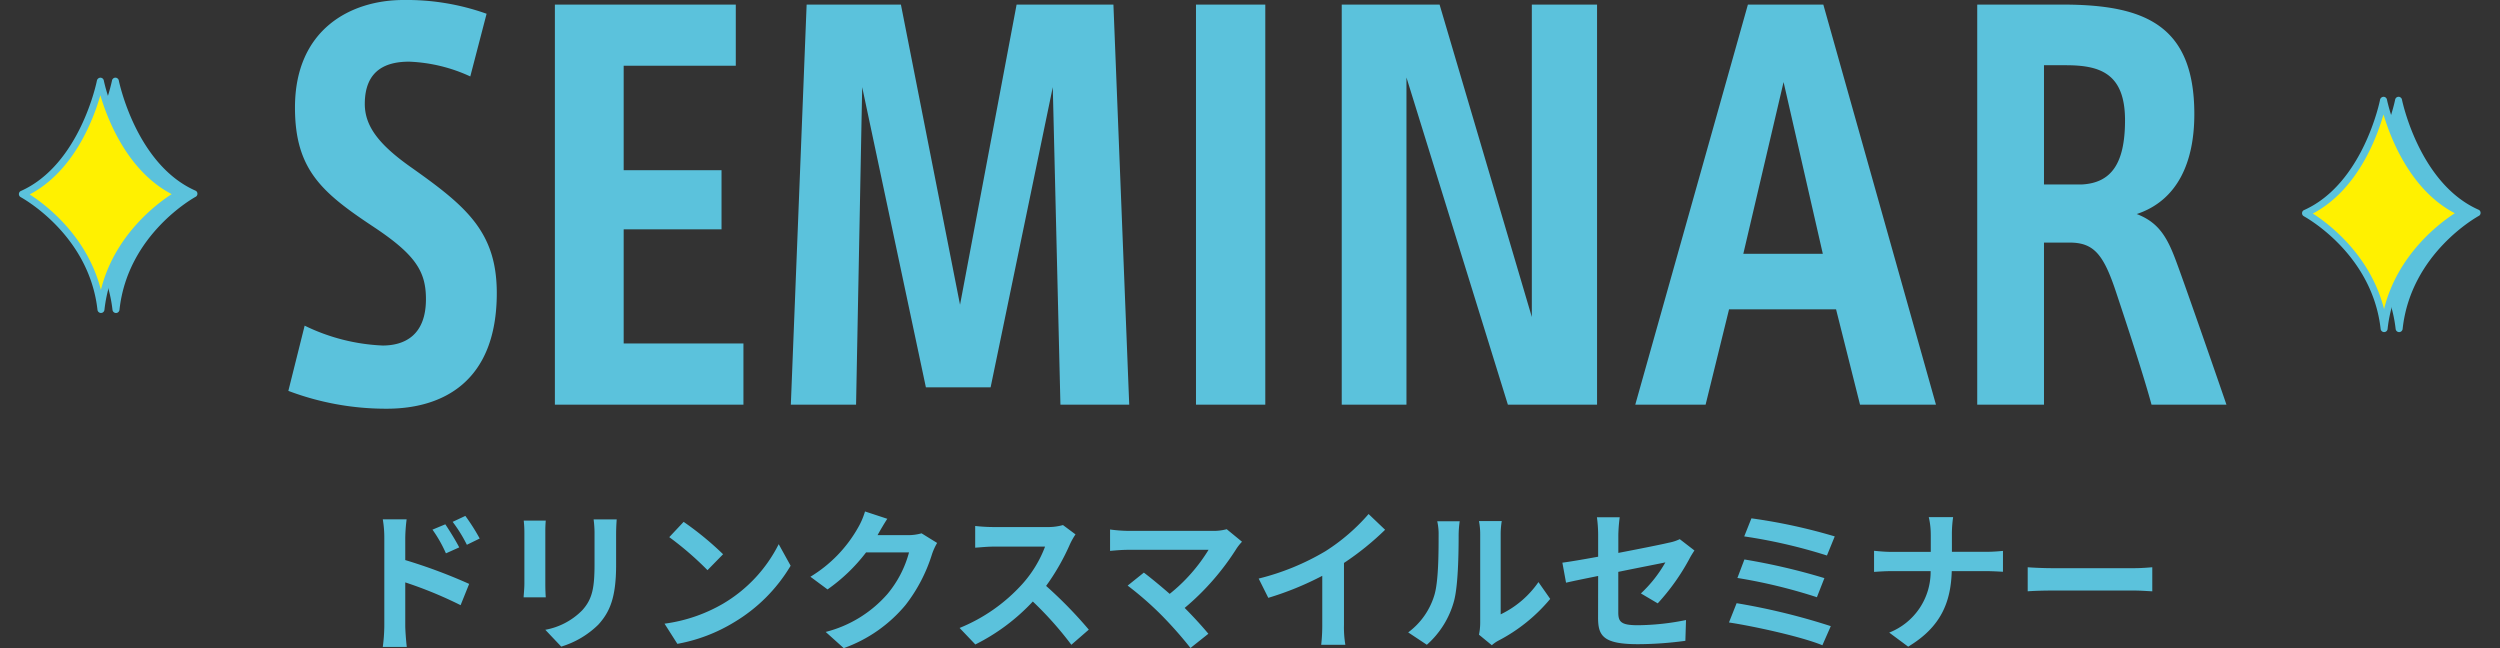 <svg xmlns="http://www.w3.org/2000/svg" width="392.449" height="101.744" viewBox="0 0 392.449 101.744">
  <rect x="0" y="0" width="392.449" height="101.744" fill="#333333" stroke="none"/>
  <g id="グループ_25266" data-name="グループ 25266" transform="translate(-314.775 -3191.84)">
    <path id="パス_11199" data-name="パス 11199" d="M17.088,10.144l-2.016.84a20.561,20.561,0,0,1,2.112,3.72l2.088-.936C18.72,12.688,17.76,11.152,17.088,10.144Zm3.144-1.32L18.24,9.76a22.472,22.472,0,0,1,2.232,3.6l2.016-.984A31.785,31.785,0,0,0,20.232,8.824ZM7.512,26.056a25.988,25.988,0,0,1-.24,3.336H11.04c-.12-.984-.24-2.664-.24-3.336V19.264a64.3,64.3,0,0,1,8.688,3.576L20.832,19.5A83.5,83.5,0,0,0,10.8,15.76v-3.5a26.1,26.1,0,0,1,.216-2.9H7.272a16.935,16.935,0,0,1,.24,2.9Zm36.48-16.68H40.368a16.931,16.931,0,0,1,.144,2.4v4.56c0,3.744-.312,5.544-1.968,7.344a10.858,10.858,0,0,1-5.76,3.024l2.5,2.64a14.131,14.131,0,0,0,5.832-3.456c1.776-1.968,2.784-4.2,2.784-9.36V11.776C43.9,10.816,43.944,10.048,43.992,9.376Zm-11.136.192H29.4a17.041,17.041,0,0,1,.1,1.848V19.5c0,.72-.1,1.656-.12,2.112h3.48c-.048-.552-.072-1.488-.072-2.088V11.416C32.784,10.648,32.808,10.12,32.856,9.568ZM54.5,9.76l-2.256,2.4a49.9,49.9,0,0,1,6,5.184l2.448-2.5A48.472,48.472,0,0,0,54.5,9.76Zm-3,15.984,2.016,3.168a25.991,25.991,0,0,0,8.9-3.384,25.52,25.52,0,0,0,8.88-8.88l-1.872-3.384A22.6,22.6,0,0,1,60.7,22.6,24.736,24.736,0,0,1,51.5,25.744ZM86.472,9.28l-3.5-1.152a11.547,11.547,0,0,1-1.08,2.52A21.132,21.132,0,0,1,74.4,18.376l2.688,1.992a27.356,27.356,0,0,0,6.048-5.808H89.88a17.061,17.061,0,0,1-3.408,6.552A19.127,19.127,0,0,1,76.8,27.04l2.832,2.544a22.41,22.41,0,0,0,9.7-6.768A25.041,25.041,0,0,0,93.5,14.8a9.609,9.609,0,0,1,.792-1.728L91.848,11.56a7.7,7.7,0,0,1-2.088.288H84.936c.024-.048.048-.072.072-.12C85.3,11.2,85.92,10.12,86.472,9.28Zm29.544,2.448-1.968-1.464a8.6,8.6,0,0,1-2.472.312H103.1a26.813,26.813,0,0,1-2.832-.168v3.408c.5-.024,1.824-.168,2.832-.168h8.136a18.6,18.6,0,0,1-3.576,5.88,26.9,26.9,0,0,1-9.84,6.888l2.472,2.592a31.614,31.614,0,0,0,9.024-6.744,54.729,54.729,0,0,1,6.048,6.792L118.1,26.68a67.47,67.47,0,0,0-6.7-6.864,35.286,35.286,0,0,0,3.768-6.6A11.34,11.34,0,0,1,116.016,11.728Zm26.136,1.152-2.4-1.968a7.752,7.752,0,0,1-2.232.264H124.2a23.044,23.044,0,0,1-2.76-.216v3.36c.5-.048,1.8-.168,2.76-.168h12.7a26.637,26.637,0,0,1-6.1,6.912c-1.512-1.32-3.1-2.616-4.056-3.336l-2.544,2.04a51.051,51.051,0,0,1,5.28,4.608,62.54,62.54,0,0,1,4.584,5.184l2.808-2.232c-.936-1.128-2.352-2.688-3.72-4.056a39.985,39.985,0,0,0,8.184-9.384A8.368,8.368,0,0,1,142.152,12.88Zm2.616,5.784,1.512,3.024a48.09,48.09,0,0,0,8.472-3.456v7.68a26.879,26.879,0,0,1-.168,3.144h3.792a16.5,16.5,0,0,1-.216-3.144v-9.7a44.022,44.022,0,0,0,6.456-5.208l-2.592-2.472a30.769,30.769,0,0,1-6.768,5.832A38.592,38.592,0,0,1,144.768,18.664Zm34.584,8.808,2.016,1.656a5.128,5.128,0,0,1,1.032-.72,26.425,26.425,0,0,0,8.136-6.552l-1.848-2.64a15.2,15.2,0,0,1-5.928,5.064V11.728a12.187,12.187,0,0,1,.168-2.088h-3.576a10.64,10.64,0,0,1,.192,2.064V25.7A9.133,9.133,0,0,1,179.352,27.472Zm-11.112-.36,2.928,1.944a14.072,14.072,0,0,0,4.272-6.888c.648-2.424.72-7.488.72-10.32a15.808,15.808,0,0,1,.168-2.184H172.8a9.108,9.108,0,0,1,.216,2.208c0,2.9-.024,7.44-.7,9.5A11.322,11.322,0,0,1,168.24,27.112Zm29.808-2.3c0,2.832.792,4.152,6.264,4.152a56.414,56.414,0,0,0,7.44-.528l.1-3.264a39.208,39.208,0,0,1-7.56.816c-2.64,0-3.072-.528-3.072-2.016v-6.36c3.408-.7,6.648-1.32,7.392-1.488a20.436,20.436,0,0,1-3.84,4.872l2.64,1.56a34.4,34.4,0,0,0,4.968-6.984c.216-.432.576-.984.792-1.32l-2.3-1.776a6.766,6.766,0,0,1-1.7.552c-1.08.264-4.44.936-7.944,1.608V11.8a25.223,25.223,0,0,1,.216-2.76h-3.576a20.758,20.758,0,0,1,.192,2.76v3.432c-2.376.432-4.488.792-5.616.936l.576,3.144c1.008-.24,2.9-.624,5.04-1.056Zm24.072-15.6-1.128,2.832a82.335,82.335,0,0,1,12.984,3l1.224-3A87.645,87.645,0,0,0,222.12,9.208Zm-1.1,6.456-1.1,2.9a83.441,83.441,0,0,1,12.48,3.024l1.176-3A98.937,98.937,0,0,0,221.016,15.664Zm-1.224,6.864-1.2,3.024c3.84.576,11.424,2.232,14.664,3.576l1.32-3A102.565,102.565,0,0,0,219.792,22.528Zm30.48-10.7v2.64h-6.24c-.96,0-1.944-.1-2.664-.168v3.312c.744-.048,1.7-.12,2.76-.12h6.12a10.248,10.248,0,0,1-6.5,9.648l2.976,2.208c5.184-3.1,6.7-7.032,6.84-11.856h5.4c.96,0,2.136.072,2.64.1V14.32c-.5.048-1.512.144-2.616.144h-5.4V11.848a18.512,18.512,0,0,1,.192-2.832H249.96A11.991,11.991,0,0,1,250.272,11.824Zm15.216,5.064v3.768c.888-.072,2.5-.12,3.864-.12H282.24c1.008,0,2.232.1,2.808.12V16.888c-.624.048-1.68.144-2.808.144H269.352C268.1,17.032,266.352,16.96,265.488,16.888Z" transform="translate(367.592 3264)" fill="#5bc2dc"/>
    <g id="グループ_25253" data-name="グループ 25253" transform="translate(-172 30)">
      <g id="グループ_49" data-name="グループ 49" transform="translate(18112.314 20470.166) rotate(-3)">
        <path id="パス_12" data-name="パス 12" d="M15.407,0s.036,13.644,8.734,19.7c0,0-11.809,3.611-15.491,15.5C9.64,22.8,0,15.074,0,15.074,10.319,12.667,15.407,0,15.407,0" transform="translate(-16335.614 -18169.482) rotate(-8)" fill="#5bc2dc"/>
        <path id="パス_13" data-name="パス 13" d="M9.2,36.3l-.107-.012a.555.555,0,0,1-.441-.584C9.607,23.738.3,16.124.205,16.04a.543.543,0,0,1,.214-.953C10.334,12.775,15.4.466,15.446.347a.55.55,0,0,1,.715-.31.574.574,0,0,1,.191.143.513.513,0,0,1,.143.369c0,.131.143,13.429,8.5,19.256a.516.516,0,0,1,.226.524.528.528,0,0,1-.369.441c-.119.036-11.582,3.67-15.121,15.133A.558.558,0,0,1,9.2,36.3M1.659,15.886c2.073,1.966,7.626,8.055,8.115,16.849,3.718-8,11.13-11.582,13.775-12.655-6.113-4.862-7.638-13.358-8.02-17.35C13.706,6.305,9.142,13.622,1.659,15.886" transform="translate(-16336.224 -18169.951) rotate(-8)" fill="#5bc2dc"/>
        <path id="パス_23" data-name="パス 23" d="M15.407,0s.036,13.644,8.734,19.7c0,0-11.809,3.611-15.491,15.5C9.64,22.8,0,15.074,0,15.074,10.319,12.667,15.407,0,15.407,0" transform="translate(-16337.967 -18169.609) rotate(-8)" fill="#fff100"/>
        <path id="パス_24" data-name="パス 24" d="M9.2,36.29l-.119-.012a.557.557,0,0,1-.429-.584C9.607,23.743.289,16.116.205,16.033a.539.539,0,0,1-.191-.548A.524.524,0,0,1,.42,15.08C10.322,12.768,15.4.459,15.434.339a.583.583,0,0,1,.62-.334.549.549,0,0,1,.441.536c0,.131.143,13.441,8.5,19.256a.561.561,0,0,1,.226.524.528.528,0,0,1-.369.441C24.728,20.8,13.265,24.446,9.726,35.9a.558.558,0,0,1-.524.393M1.659,15.878c2.073,1.966,7.614,8.055,8.115,16.849,3.718-8,11.13-11.582,13.775-12.643-6.113-4.874-7.638-13.358-8.031-17.362C13.694,6.3,9.142,13.626,1.659,15.878" transform="translate(-16338.575 -18170.07) rotate(-8)" fill="#5bc2dc"/>
      </g>
      <path id="パス_11198" data-name="パス 11198" d="M-119.84-60a37.236,37.236,0,0,0-13.04-2.16c-8.24,0-17.04,4.56-17.04,16.88,0,9.76,4.24,13.36,12.32,18.72,6.64,4.4,8.24,7.04,8.24,11.36,0,5.68-3.36,7.28-6.8,7.28a30.793,30.793,0,0,1-12.24-3.12L-150.96-.8A43.3,43.3,0,0,0-135.52,2c8.72,0,17.28-4.16,17.28-18.16,0-9.68-4.88-13.68-13.6-19.84-4.96-3.52-7.12-6.4-7.12-9.84,0-5.52,3.6-6.64,6.96-6.64a25.071,25.071,0,0,1,9.6,2.32Zm39.12,8.16v-9.6h-28.4V1.36h29.6v-9.6h-18.8V-26.16h15.36v-9.28H-98.32v-16.4Zm50.96,53.2h10.8l-2.48-62.8h-15.2l-8.88,47.12L-54.8-61.44H-69.6l-2.48,62.8h10.24l.96-49.84,10,47.12h10.16l9.76-47.12Zm21.28-62.8V1.36H2.4v-62.8ZM40.48,1.36h14v-62.8H44.24V-12.4L29.76-61.44H14.4V1.36H24.56V-50Zm31.04,0L75.2-13.6H92L95.76,1.36h11.92L90-61.44H78.16L60.48,1.36ZM83.76-49.28l6.16,26.96H77.44ZM153.28,1.36c-1.28-3.76-7.2-20.8-8.16-23.2-1.36-3.52-2.8-5.52-5.92-6.72,6.48-2.16,9.04-8.24,9.04-15.68,0-14.08-7.92-17.2-20.72-17.2H114.16V1.36h10.48V-24.08h4c3.84,0,5.36,1.84,7.36,7.92,1.6,4.8,4.24,12.8,5.52,17.52ZM124.64-33.2V-51.92h3.44c5.36,0,9.28,1.28,9.28,8.64,0,6.8-2.16,9.84-6.8,10.08Z" transform="translate(683 3224)" fill="#5bc2dc"/>
      <g id="グループ_48" data-name="グループ 48" transform="translate(17753.906 20467.166) rotate(-3)">
        <path id="パス_12-2" data-name="パス 12" d="M15.407,0s.036,13.644,8.734,19.7c0,0-11.809,3.611-15.491,15.5C9.64,22.8,0,15.074,0,15.074,10.319,12.667,15.407,0,15.407,0" transform="translate(-16335.614 -18169.482) rotate(-8)" fill="#5bc2dc"/>
        <path id="パス_13-2" data-name="パス 13" d="M9.2,36.3l-.107-.012a.555.555,0,0,1-.441-.584C9.607,23.738.3,16.124.205,16.04a.543.543,0,0,1,.214-.953C10.334,12.775,15.4.466,15.446.347a.55.55,0,0,1,.715-.31.574.574,0,0,1,.191.143.513.513,0,0,1,.143.369c0,.131.143,13.429,8.5,19.256a.516.516,0,0,1,.226.524.528.528,0,0,1-.369.441c-.119.036-11.582,3.67-15.121,15.133A.558.558,0,0,1,9.2,36.3M1.659,15.886c2.073,1.966,7.626,8.055,8.115,16.849,3.718-8,11.13-11.582,13.775-12.655-6.113-4.862-7.638-13.358-8.02-17.35C13.706,6.305,9.142,13.622,1.659,15.886" transform="translate(-16336.224 -18169.951) rotate(-8)" fill="#5bc2dc"/>
        <path id="パス_23-2" data-name="パス 23" d="M15.407,0s.036,13.644,8.734,19.7c0,0-11.809,3.611-15.491,15.5C9.64,22.8,0,15.074,0,15.074,10.319,12.667,15.407,0,15.407,0" transform="translate(-16337.967 -18169.609) rotate(-8)" fill="#fff100"/>
        <path id="パス_24-2" data-name="パス 24" d="M9.2,36.29l-.119-.012a.557.557,0,0,1-.429-.584C9.607,23.743.289,16.116.205,16.033a.539.539,0,0,1-.191-.548A.524.524,0,0,1,.42,15.08C10.322,12.768,15.4.459,15.434.339a.583.583,0,0,1,.62-.334.549.549,0,0,1,.441.536c0,.131.143,13.441,8.5,19.256a.561.561,0,0,1,.226.524.528.528,0,0,1-.369.441C24.728,20.8,13.265,24.446,9.726,35.9a.558.558,0,0,1-.524.393M1.659,15.878c2.073,1.966,7.614,8.055,8.115,16.849,3.718-8,11.13-11.582,13.775-12.643-6.113-4.874-7.638-13.358-8.031-17.362C13.694,6.3,9.142,13.626,1.659,15.878" transform="translate(-16338.575 -18170.07) rotate(-8)" fill="#5bc2dc"/>
      </g>
    </g>
  </g>
</svg>
